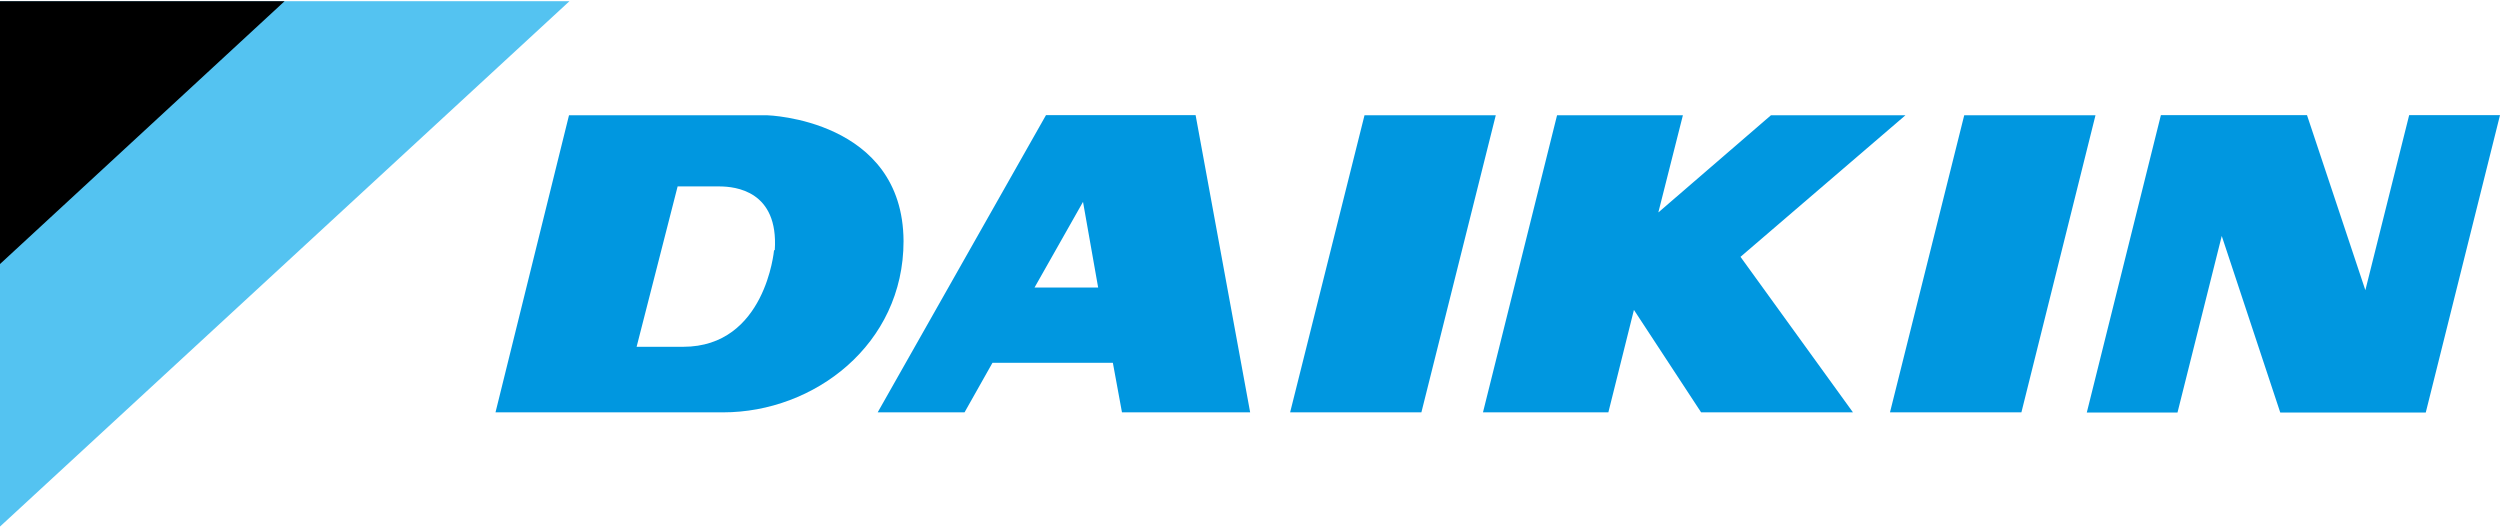 <svg width="180" height="38" viewBox="0 0 180 38" fill="none" xmlns="http://www.w3.org/2000/svg">
<g clip-path="url(#clip0_13_212)">
<path d="M40.999 0.088H0V37.912L40.999 0.088Z" fill="#54C3F1"/>
<path d="M20.489 0.088H0V19.011L20.489 0.088Z" fill="black"/>
<path d="M98.244 8.3L92.889 29.689H102.34L107.695 8.3H98.244Z" fill="#0097E0"/>
<path d="M75.311 8.29L63.193 29.689H69.447L71.458 26.122H80.126L80.782 29.689H90.011L86.084 8.29H75.311ZM76.654 20.704H74.485L77.977 14.534L79.067 20.704H76.654Z" fill="#0097E0"/>
<path d="M141.424 8.3L136.079 29.689H145.541L150.875 8.3H141.424Z" fill="#0097E0"/>
<path d="M137.191 8.3H127.507L119.4 15.296L121.168 8.3H112.108L106.774 29.689H115.802L117.643 22.313L122.48 29.689H133.413L125.316 18.492L137.191 8.3Z" fill="#0097E0"/>
<path d="M55.245 8.3H40.968L35.676 29.689H52.07C58.61 29.689 65.055 24.821 65.055 17.36C65.013 8.575 55.245 8.3 55.245 8.3ZM55.731 18.016C55.731 18.016 55.118 24.969 49.191 24.969H45.836L48.789 13.423H51.837C52.916 13.433 56.07 13.719 55.784 18.016H55.731Z" fill="#0097E0"/>
<path d="M173.46 8.29L170.306 20.894L166.104 8.29H155.584L150.25 29.7H156.78L159.966 16.989L164.178 29.7H174.655L180 8.29H173.46Z" fill="#0097E0"/>
</g>
<defs>
<clipPath id="clip0_13_212">
<rect width="180" height="37.825" fill="white" transform="translate(0 0.088)"/>
</clipPath>
</defs>
</svg>
